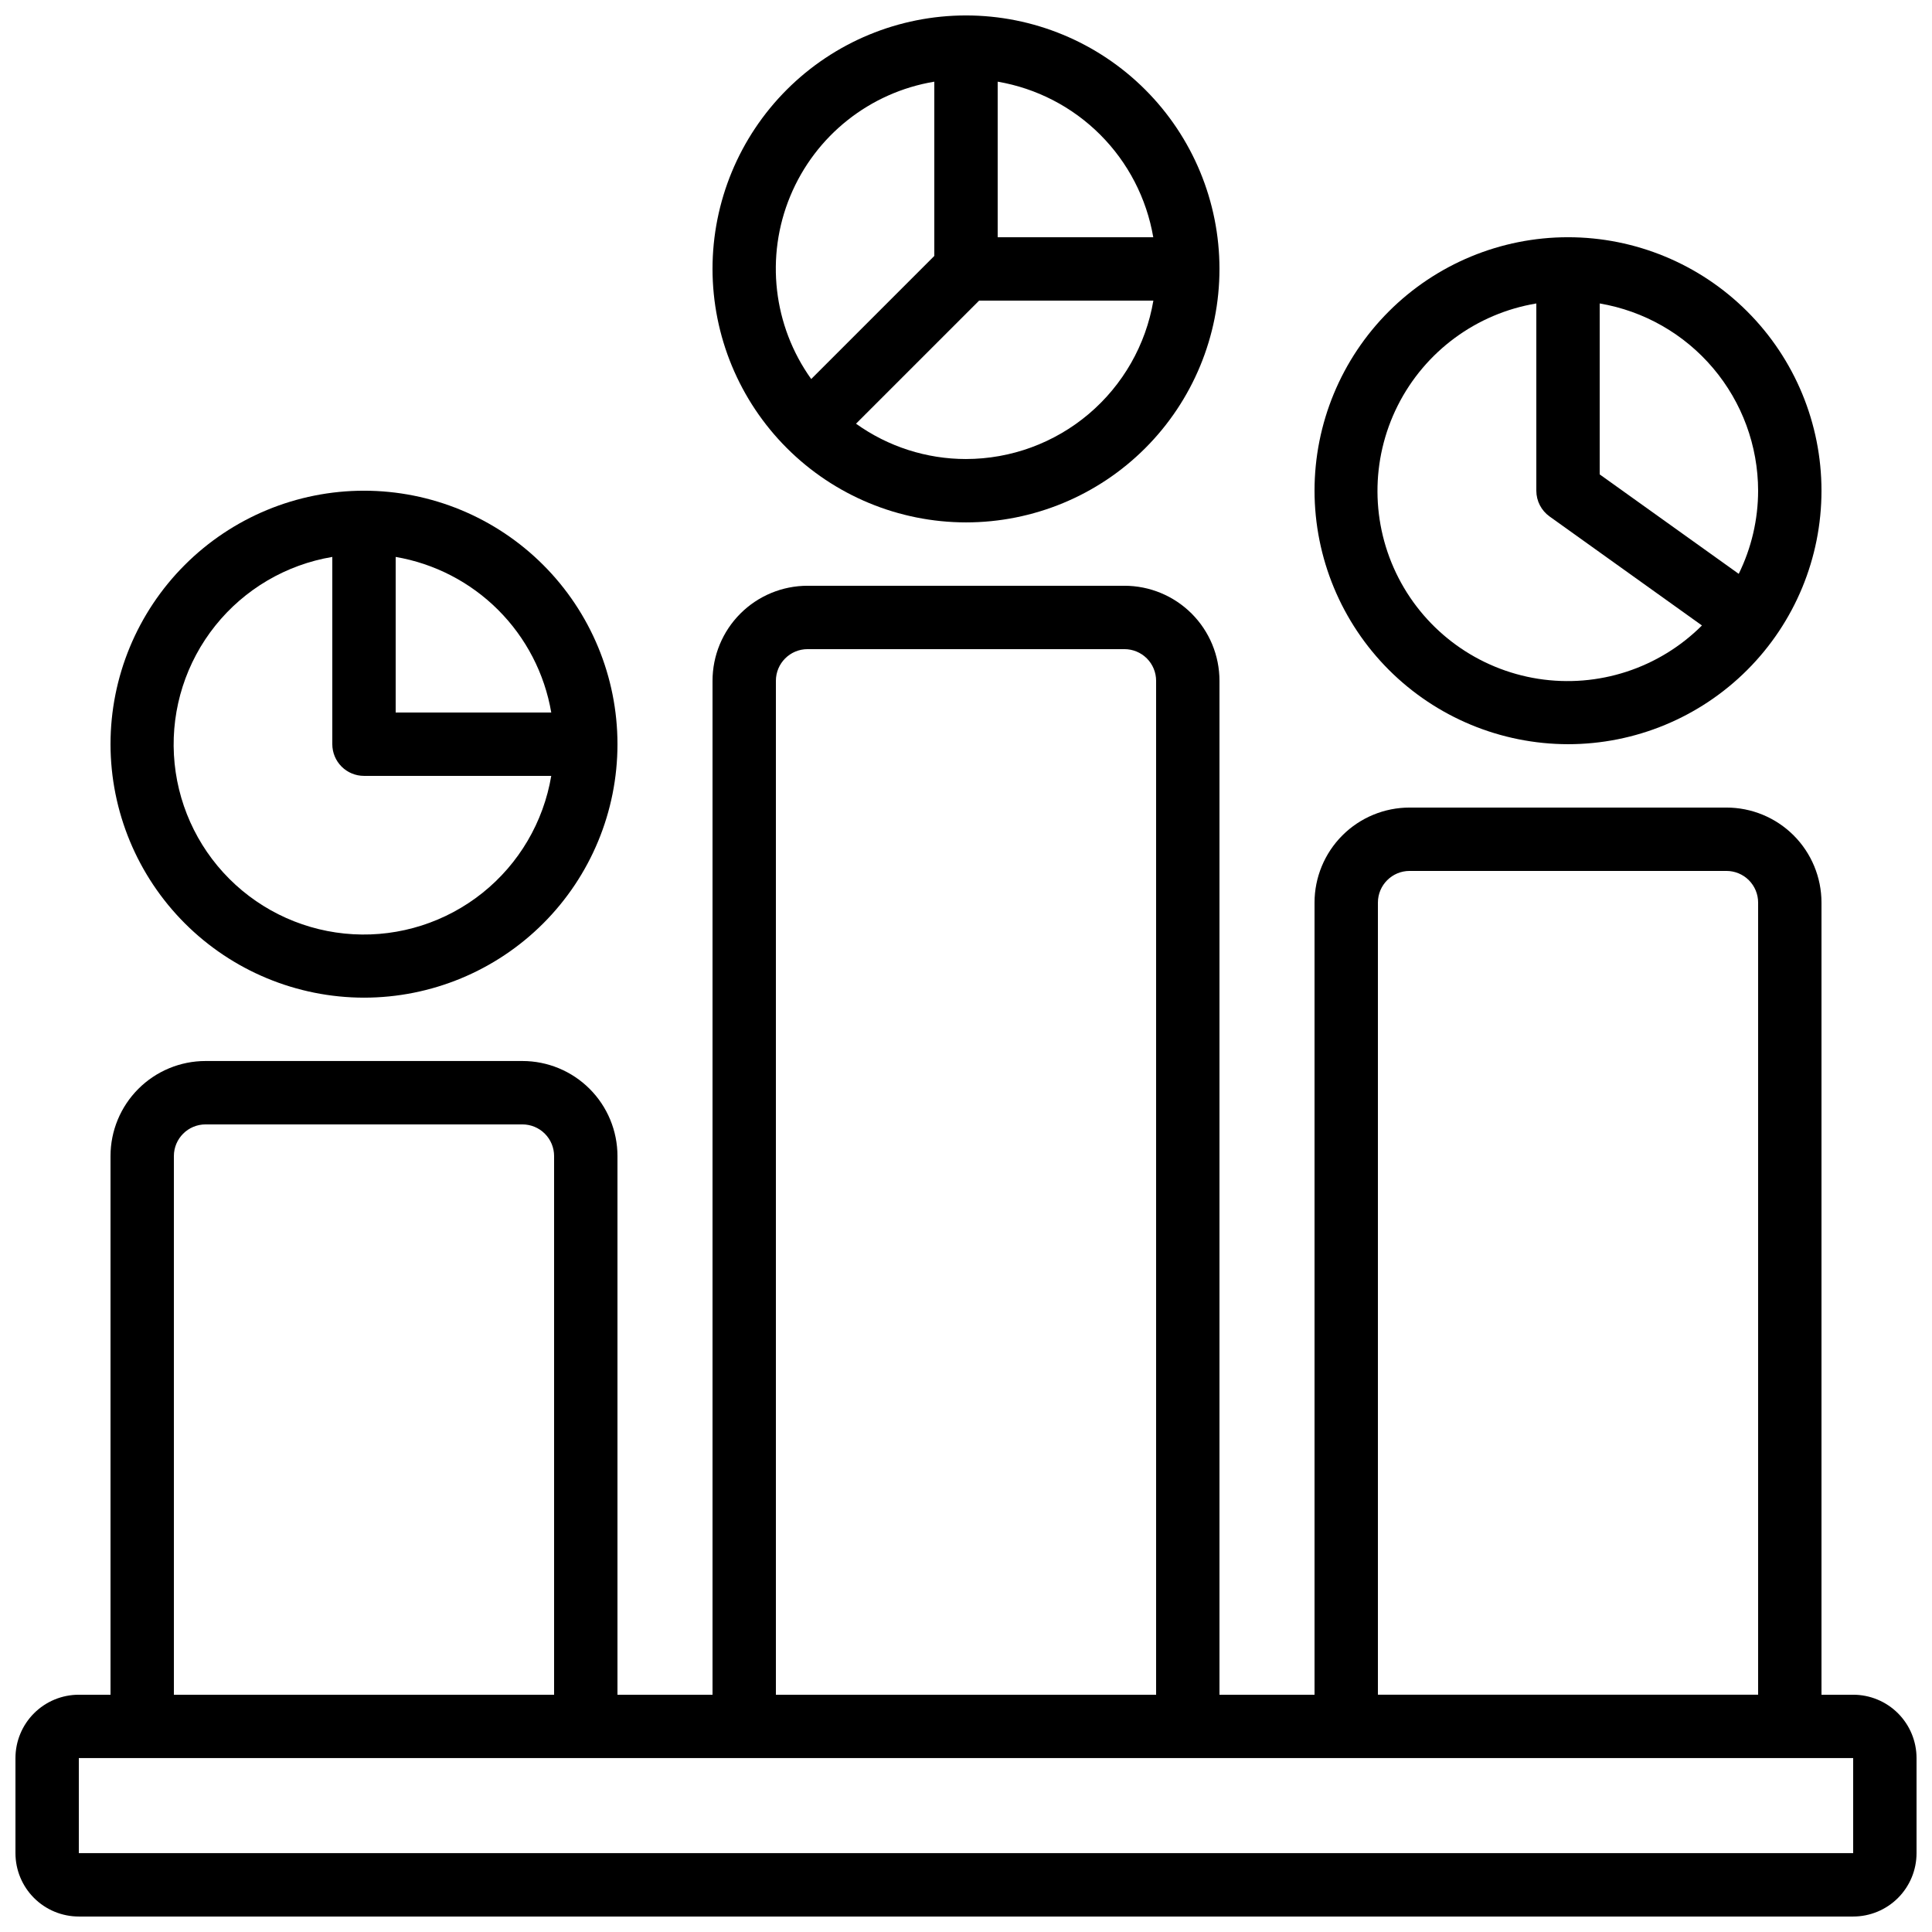 <?xml version="1.0" encoding="UTF-8"?>
<!-- Uploaded to: SVG Repo, www.svgrepo.com, Generator: SVG Repo Mixer Tools -->
<svg width="800px" height="800px" version="1.1" viewBox="144 144 512 512" xmlns="http://www.w3.org/2000/svg">
 <defs>
  <clipPath id="b">
   <path d="m148.09 299h503.81v352.9h-503.81z"/>
  </clipPath>
  <clipPath id="a">
   <path d="m332 148.09h136v134.91h-136z"/>
  </clipPath>
 </defs>
 <g clip-path="url(#b)">
  <path d="m635.11 593.12h-8.398v-209.92c0-6.68-2.652-13.086-7.375-17.812-4.727-4.723-11.133-7.375-17.812-7.375h-83.969c-6.68 0-13.09 2.652-17.812 7.375-4.723 4.727-7.379 11.133-7.379 17.812v209.92h-25.191v-268.7c0-6.68-2.652-13.086-7.375-17.812-4.727-4.723-11.133-7.375-17.812-7.375h-83.969c-6.684 0-13.09 2.652-17.812 7.375-4.727 4.727-7.379 11.133-7.379 17.812v268.7h-25.191v-142.75c0-6.68-2.652-13.086-7.379-17.812-4.723-4.723-11.129-7.379-17.812-7.379h-83.965c-6.684 0-13.09 2.656-17.812 7.379-4.727 4.727-7.379 11.133-7.379 17.812v142.75h-8.398c-4.453 0-8.727 1.77-11.875 4.918-3.148 3.152-4.918 7.422-4.918 11.875v25.191c0 4.453 1.77 8.727 4.918 11.875 3.148 3.148 7.422 4.918 11.875 4.918h470.22c4.453 0 8.727-1.77 11.875-4.918s4.918-7.422 4.918-11.875v-25.191c0-4.453-1.77-8.723-4.918-11.875-3.148-3.148-7.422-4.918-11.875-4.918zm-125.95-209.92c0-4.637 3.762-8.395 8.398-8.395h83.969c2.227 0 4.363 0.883 5.938 2.457 1.574 1.578 2.457 3.711 2.457 5.938v209.92h-100.76zm-159.54-58.777c0-4.637 3.758-8.395 8.398-8.395h83.969c2.227 0 4.359 0.883 5.938 2.457 1.574 1.574 2.457 3.711 2.457 5.938v268.7h-100.76zm-159.54 125.95c0-4.637 3.758-8.395 8.398-8.395h83.965c2.231 0 4.363 0.883 5.938 2.457 1.578 1.574 2.461 3.711 2.461 5.938v142.75h-100.76zm-25.191 184.73v-25.191h470.22v25.191z"/>
 </g>
 <g clip-path="url(#a)">
  <path d="m400 282.44c17.812 0 34.902-7.074 47.5-19.672 12.598-12.598 19.672-29.684 19.672-47.5 0-17.816-7.074-34.902-19.672-47.5-12.598-12.598-29.688-19.676-47.5-19.676-17.816 0-34.902 7.078-47.5 19.676-12.598 12.598-19.676 29.684-19.676 47.5 0.02 17.809 7.102 34.883 19.695 47.477s29.668 19.676 47.48 19.695zm0-16.793c-10.457 0-20.648-3.273-29.148-9.363l32.625-32.621h46.184-0.004c-1.992 11.734-8.07 22.383-17.156 30.066-9.09 7.684-20.602 11.906-32.5 11.918zm49.625-58.777h-41.23v-41.227c10.297 1.758 19.789 6.668 27.176 14.055 7.383 7.383 12.293 16.879 14.055 27.172zm-58.023-41.227v46.184l-32.621 32.621c-10.094-14.109-12.199-32.43-5.562-48.457 6.637-16.031 21.07-27.504 38.184-30.348z"/>
 </g>
 <path d="m240.46 408.39c17.816 0 34.902-7.078 47.5-19.676 12.598-12.598 19.676-29.684 19.676-47.496 0-17.816-7.078-34.902-19.676-47.5-12.598-12.598-29.684-19.676-47.5-19.676-17.812 0-34.898 7.078-47.496 19.676-12.598 12.598-19.676 29.684-19.676 47.5 0.02 17.809 7.102 34.883 19.695 47.477s29.668 19.676 47.477 19.695zm49.625-75.57h-41.227v-41.23c10.293 1.762 19.789 6.672 27.172 14.059 7.387 7.383 12.297 16.879 14.059 27.172zm-58.02-41.23v49.629c0 2.227 0.883 4.359 2.457 5.934 1.578 1.578 3.711 2.461 5.938 2.461h49.629c-2.055 12.227-8.539 23.27-18.223 31.012-9.68 7.742-21.879 11.645-34.254 10.957-12.379-0.688-24.07-5.914-32.836-14.68-8.766-8.766-13.992-20.457-14.68-32.836-0.688-12.375 3.215-24.574 10.957-34.254 7.742-9.684 18.785-16.168 31.012-18.223z"/>
 <path d="m559.54 341.22c17.816 0 34.902-7.078 47.5-19.676 12.598-12.598 19.672-29.684 19.672-47.5s-7.074-34.902-19.672-47.5c-12.598-12.598-29.684-19.676-47.5-19.676-17.816 0-34.902 7.078-47.5 19.676-12.598 12.598-19.676 29.684-19.676 47.5 0.02 17.809 7.106 34.883 19.699 47.477 12.59 12.594 29.668 19.676 47.477 19.699zm50.383-67.176h-0.004c-0.008 7.641-1.766 15.176-5.137 22.031l-36.848-26.355v-45.301c11.727 1.992 22.371 8.062 30.055 17.145 7.684 9.082 11.91 20.586 11.93 32.48zm-58.781-49.625v49.625c0 2.707 1.309 5.25 3.512 6.824l40.379 28.887c-11.383 11.371-27.512 16.621-43.406 14.133-15.895-2.492-29.645-12.422-37.004-26.73s-7.441-31.27-0.223-45.648c7.219-14.379 20.871-24.445 36.742-27.09z"/>
</svg>